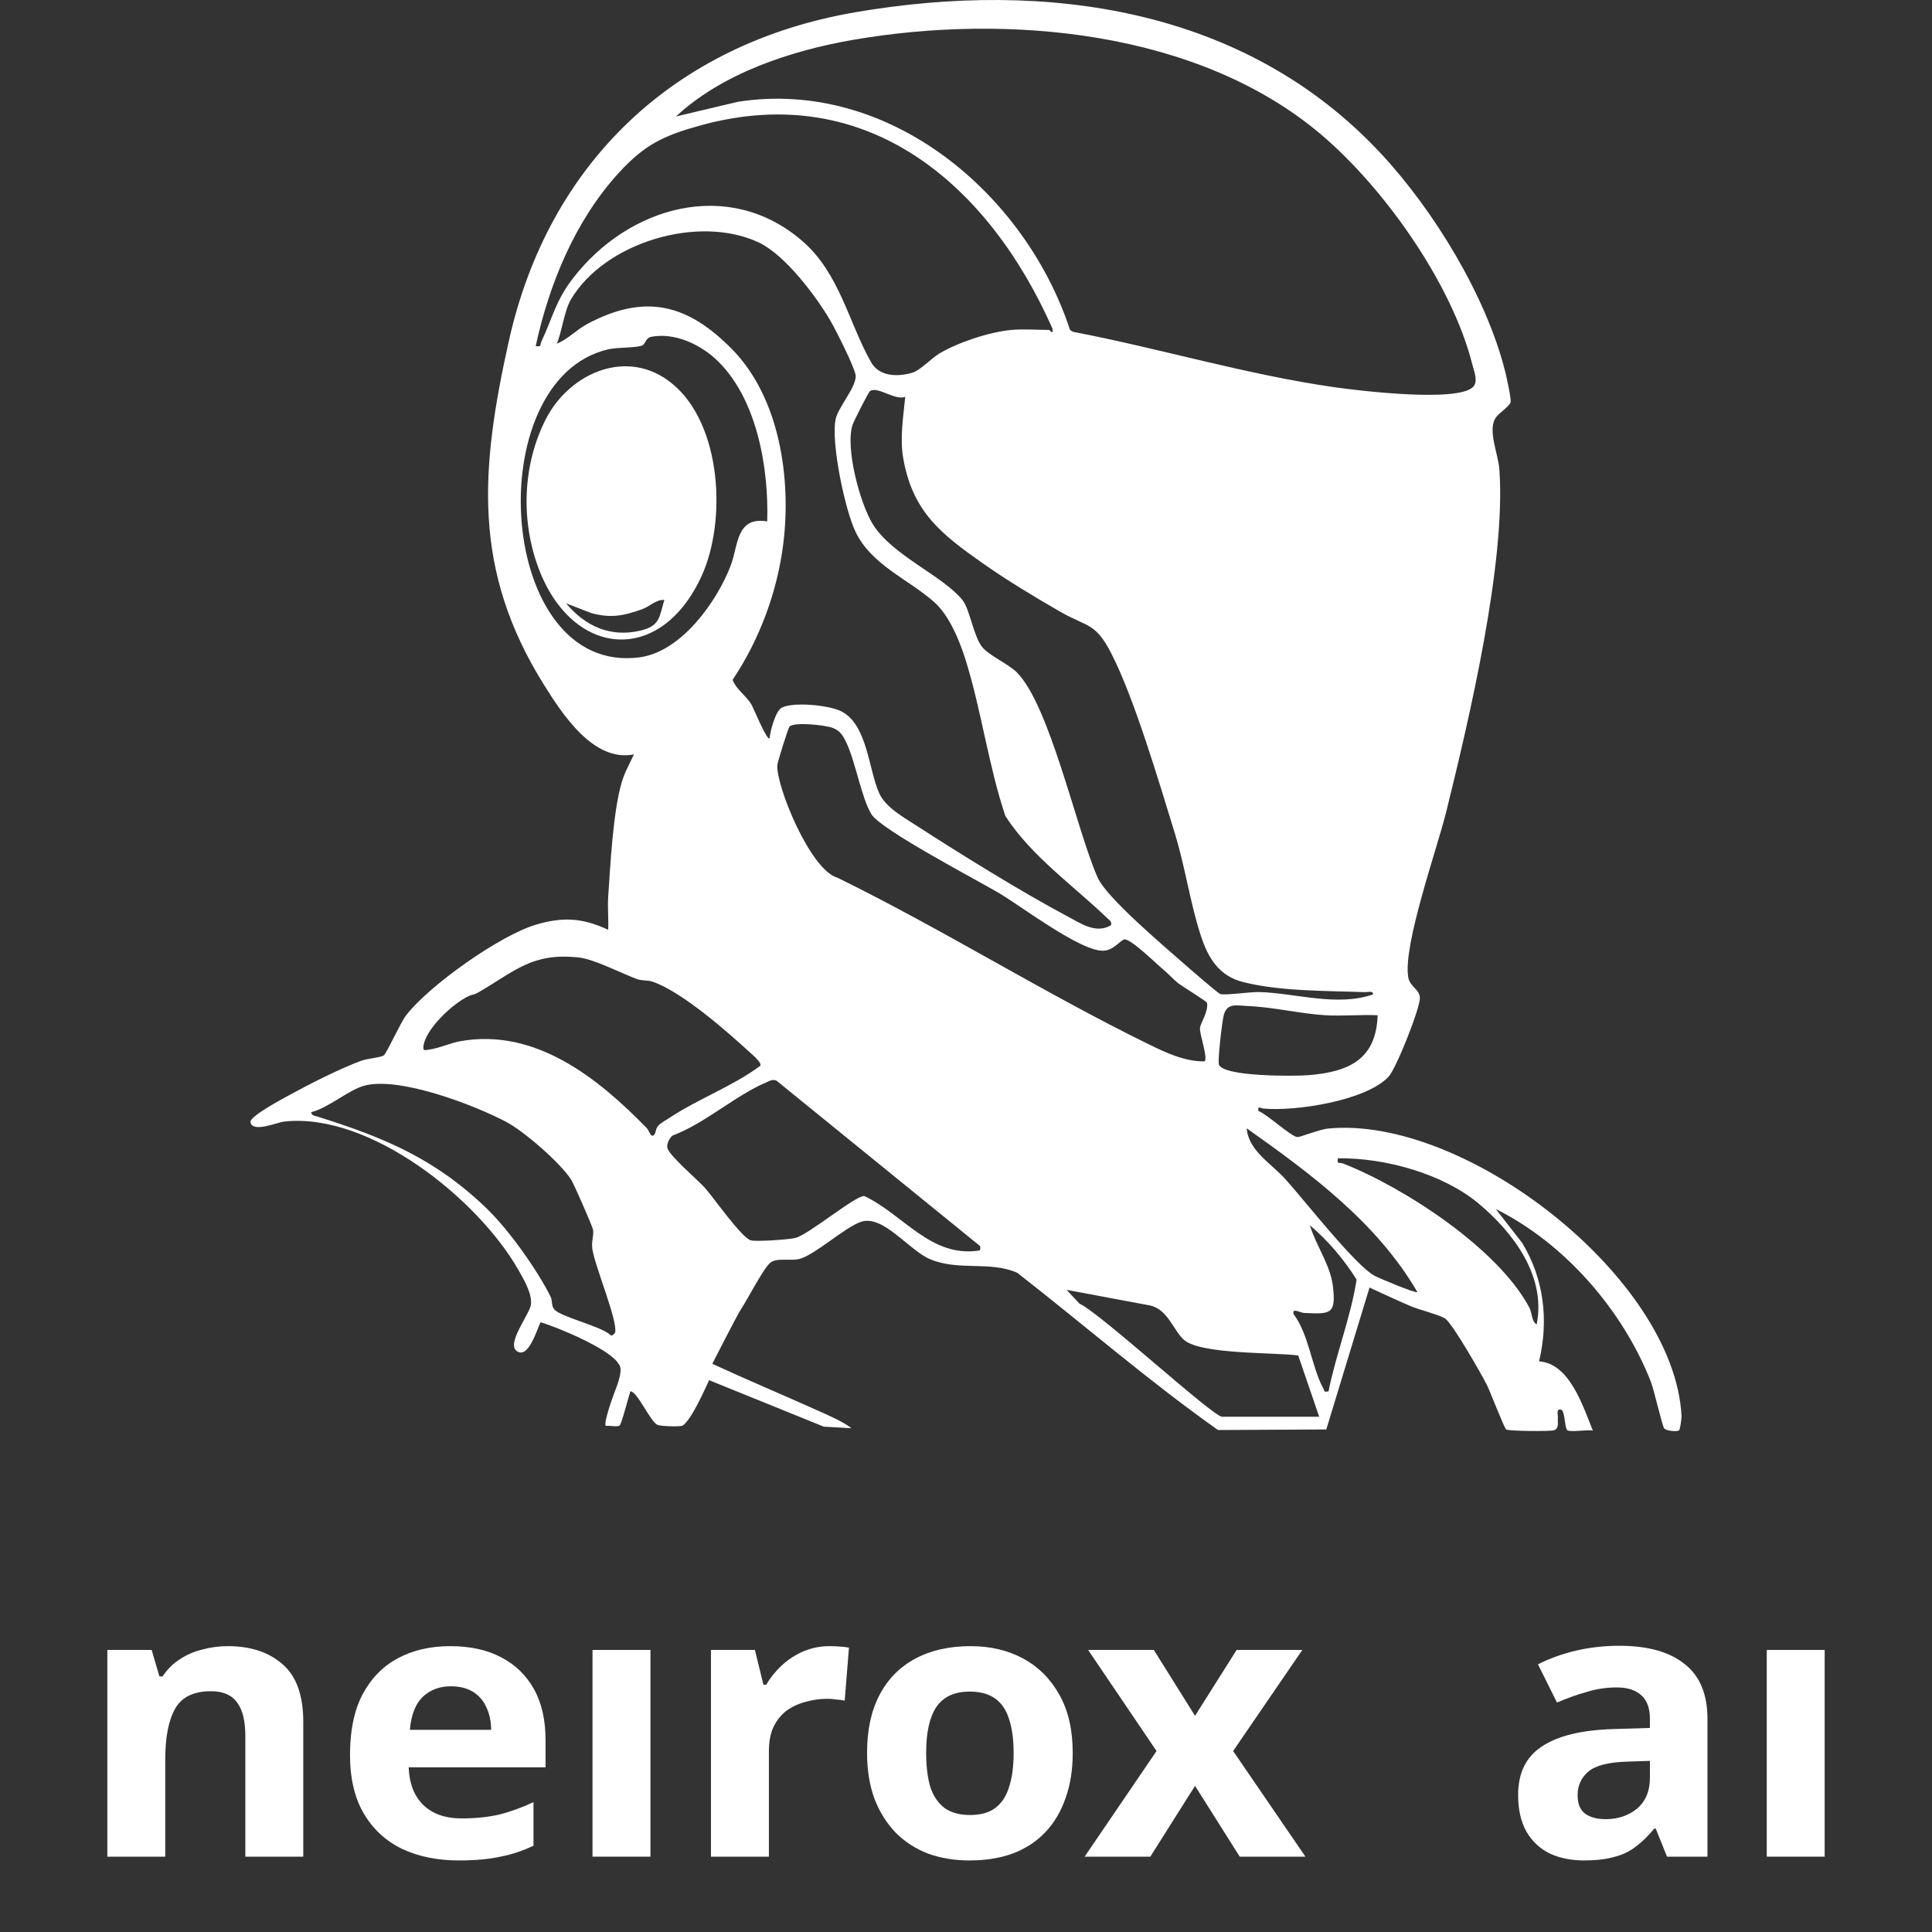 <?xml version="1.0" encoding="UTF-8"?> <svg xmlns="http://www.w3.org/2000/svg" width="135" height="135" viewBox="0 0 135 135" fill="none"><rect x="0" y="0" width="135" height="135" fill="#333333" stroke="none"/><path d="M96.497 10.731C100.187 14.694 103.846 20.681 105.174 25.953C105.265 26.319 105.608 27.869 105.554 28.099C105.482 28.407 104.657 28.899 104.458 29.28C103.985 30.178 104.693 31.738 104.77 32.801C105.237 39.32 102.668 50.21 101.057 56.722C100.405 59.354 98.032 66.018 98.399 68.27C98.512 68.962 99.197 69.117 99.216 69.721C99.239 70.445 97.556 74.671 97.027 75.237C95.45 76.917 90.502 77.677 88.267 77.459C88.044 77.438 87.878 77.227 87.932 77.63C88.538 77.853 90.203 79.412 90.651 79.454C90.831 79.47 92.225 78.917 92.771 78.862C102.328 77.898 116.991 89.23 117.499 98.941C117.509 99.123 117.395 99.891 117.329 99.945C117.199 100.053 116.45 99.999 116.283 99.805C116.154 99.657 115.579 97.122 115.349 96.535C113.397 91.566 109.356 86.887 104.521 84.483L106.367 86.854C107.896 89.378 108.223 92.283 107.543 95.126C109.678 95.263 110.611 98.265 111.302 99.963C110.923 99.884 109.754 100.087 109.527 99.942C109.323 99.813 109.362 98.596 109.096 98.51C108.71 98.388 108.877 98.875 108.857 99.079C108.828 99.388 108.963 99.818 108.584 99.941C108.313 100.029 105.417 100 105.25 99.889C105.105 99.794 104.115 97.191 103.876 96.73C103.451 95.911 101.562 92.594 101.001 92.15C100.694 91.906 99.168 91.521 98.61 91.284C97.633 90.869 96.66 90.413 95.696 89.969L92.676 99.884L85.111 99.924C80.281 96.513 75.761 92.582 71.08 88.936C69.162 88.091 67.032 88.833 65.007 87.994C63.514 87.375 61.706 84.845 60.155 85.377C59.031 85.763 57.006 87.635 55.908 87.957C55.272 88.144 54.295 87.851 53.821 88.238C53.347 88.625 52.23 90.805 51.786 91.468C51.512 91.876 49.773 95.297 49.773 95.297C52.158 96.398 55.033 97.611 57.429 98.692C58.096 98.994 58.926 99.354 59.495 99.797L57.563 99.689L49.55 96.441C49.281 97.012 48.316 99.227 47.702 99.612C47.55 99.707 46.157 99.67 45.929 99.558C45.435 99.32 44.533 97.228 44.052 97.217C43.931 97.541 43.43 99.531 43.292 99.615C43.114 99.724 42.59 99.596 42.333 99.637C42.158 99.466 42.774 97.725 42.907 97.382C43.224 96.564 43.564 95.64 43.219 95.297C42.634 94.273 38.98 92.746 37.77 92.393C37.515 92.906 36.925 94.986 36.111 94.408C35.36 93.875 37.018 91.825 37.1 91.156C37.195 90.381 36.572 89.349 36.191 88.684C33.392 83.801 25.872 77.724 19.878 78.368C19.363 78.423 17.637 79.183 17.502 78.412C17.43 78.002 19.799 76.75 20.267 76.493C21.71 75.705 23.699 74.697 25.224 74.128C25.673 73.96 26.557 73.904 26.806 73.754C27.007 73.631 27.979 71.461 28.375 70.948C29.978 68.867 34.94 65.347 37.471 64.605C39.35 64.054 40.714 64.139 42.497 64.968C42.532 64.194 42.447 63.406 42.5 62.632C42.648 60.402 42.841 56.735 43.436 54.688C43.652 53.944 43.984 53.398 44.294 52.714C41.483 53.275 39.305 49.92 38.017 47.862C32.982 39.82 33.567 32.774 35.551 23.849C38.309 11.432 47.087 3.027 59.789 0.852C73.154 -1.435 87.031 0.566 96.495 10.731H96.497ZM102.925 27.045C103.315 26.661 102.993 25.921 102.881 25.471C101.464 19.825 96.7 13.095 92.256 9.351C83.679 2.126 70.392 0.926 59.622 2.783C55.269 3.535 50.48 5.115 47.236 8.138L51.585 7.108C62.183 5.478 71.669 13.588 74.769 23.056L74.967 23.183C81.081 24.354 87.09 26.179 93.264 27.059C94.989 27.306 101.825 28.127 102.926 27.043L102.925 27.045ZM70.688 23.053C71.494 22.98 72.471 23.053 73.303 23.053C73.37 23.053 73.589 23.467 73.547 22.975C69.167 13.046 60.712 5.545 48.999 8.749C46.388 9.463 45.041 10.102 43.23 12.087C40.182 15.431 38.381 19.826 37.432 24.181C37.857 24.259 37.719 24.104 37.834 23.86C38.63 22.163 38.813 21.031 40.05 19.428C43.912 14.428 50.905 12.382 56.065 16.843C58.676 19.101 59.3 22.556 60.874 25.32C61.441 26.314 62.706 26.348 63.751 26.044C64.29 25.886 65.11 25.015 65.651 24.694C66.97 23.914 69.162 23.191 70.688 23.053ZM77.634 64.65C77.696 64.381 77.546 64.325 77.387 64.171C74.999 61.876 72.081 59.844 70.252 57.022C69.065 53.493 68.575 49.61 67.459 46.072C67.04 44.744 66.329 43.007 65.292 42.084C63.479 40.468 60.92 39.501 59.794 37.188C59.041 35.645 58.053 30.913 58.389 29.296C58.563 28.449 59.866 27.019 59.789 26.234C59.735 25.695 58.408 23.074 58.053 22.459C57.048 20.715 54.849 17.801 53.021 16.943C48.805 14.965 42.278 16.939 39.91 20.897C39.416 21.722 39.295 23.099 38.906 24.017C39.692 23.696 40.266 23.053 41.027 22.645C45.074 20.473 48.061 21.245 51.168 24.417C54.486 27.804 55.29 33.435 54.739 37.944C54.326 41.327 53.082 44.675 51.191 47.506C51.457 48.191 52.095 48.559 52.502 49.22C52.641 49.446 53.587 51.782 53.776 51.589C53.816 51.095 54.19 49.658 54.638 49.442C55.484 49.031 57.883 49.275 58.737 49.681C60.608 50.573 60.678 53.728 61.428 55.41C61.861 56.384 63.05 57.053 63.927 57.62C67.08 59.658 71.306 62.282 74.589 64.031C75.539 64.536 76.59 65.278 77.641 64.645L77.634 64.65ZM49.957 25.044C48.816 24.014 47.094 23.233 45.518 23.533C45.071 23.619 45.123 24.065 44.842 24.155C44.338 24.318 43.15 24.259 42.488 24.413C33.446 26.522 34.686 47.246 44.688 45.932C47.609 45.548 50.121 42.011 51.069 39.489C51.59 38.101 51.438 36.073 53.61 36.434C53.727 32.695 52.886 27.691 49.956 25.042L49.957 25.044ZM63.254 27.729C62.535 28.004 61.347 26.98 60.801 27.319C60.688 27.39 59.678 29.388 59.581 29.668C59.039 31.245 60.091 35.2 60.998 36.645C62.368 38.827 65.862 40.215 67.25 41.925C67.748 42.54 68.005 44.326 68.572 45.136C69.015 45.768 70.44 46.374 71.041 46.972C73.355 49.273 75.212 57.946 76.693 61.309C77.319 62.73 81.313 66.087 82.7 67.314C83.034 67.608 85.109 69.412 85.271 69.459C85.629 69.563 87.361 69.299 88.02 69.32C90.586 69.405 93.438 70.357 95.938 69.486C95.977 69.205 95.566 69.334 95.369 69.326C92.665 69.228 89.548 69.279 86.913 68.636C85.162 68.209 84.41 66.927 83.892 65.329C83.164 63.091 82.81 60.558 82.094 58.235C81.01 54.717 79.27 48.818 77.663 45.676C76.542 43.481 75.978 43.831 74.092 42.749C72.342 41.745 70.33 40.528 68.689 39.373C65.779 37.324 63.809 35.8 63.131 32.119C62.858 30.642 63.113 29.209 63.254 27.727V27.729ZM81.324 67.783C80.85 67.393 78.994 65.558 78.557 65.645C78.27 65.703 77.819 66.429 77.065 66.432C75.449 66.442 71.411 63.357 69.84 62.425C68.266 61.49 61.579 57.999 60.894 56.901C60.209 55.803 59.774 53.209 59.13 51.869C58.908 51.406 58.707 51.061 58.189 50.863C57.671 50.665 55.466 50.419 55.161 50.782C55.069 50.89 54.326 53.261 54.314 53.468C54.233 54.937 56.625 60.818 58.526 61.334C65.89 64.944 72.886 69.355 80.246 72.959C81.473 73.56 82.767 74.175 84.173 74.165C84.421 73.921 83.807 72.237 83.849 71.834C83.888 71.464 84.446 70.703 84.343 70.081C84.323 69.96 82.628 68.946 82.297 68.678C81.965 68.41 81.649 68.051 81.324 67.782V67.783ZM53.118 74.484C53.262 74.279 52.636 73.752 52.467 73.597C50.792 72.066 47.679 69.318 45.605 68.597C45.258 68.477 44.853 68.543 44.49 68.407C43.379 67.993 41.514 67.022 40.454 66.906C37.218 66.553 36.018 67.827 33.545 69.275C32.995 69.597 33.129 69.426 32.745 69.604C31.661 70.107 29.726 71.893 29.587 73.12C29.548 73.465 29.711 73.378 29.976 73.343C30.702 73.243 31.431 72.886 32.161 72.756C37.417 71.814 41.805 75.344 45.201 78.836C45.376 79.017 45.515 79.653 45.762 79.21C45.839 79.073 45.8 78.892 45.994 78.665C46.164 78.468 46.523 78.281 46.757 78.125C48.756 76.792 51.165 75.926 53.116 74.481L53.118 74.484ZM96.265 70.94C95.051 70.887 93.802 71.014 92.589 70.939C90.834 70.829 88.933 70.366 87.193 70.297C86.423 70.266 85.768 70.057 85.519 70.9C85.398 71.309 85.077 74.115 85.171 74.383C85.479 75.252 90.494 75.205 91.439 75.128C94.266 74.899 96.164 74.018 96.263 70.939L96.265 70.94ZM68.48 87.067L54.267 75.518C53.984 75.387 53.791 75.529 53.548 75.631C51.443 76.509 49.24 78.512 47.009 79.341C46.78 79.496 46.584 79.931 46.625 80.184C46.715 80.722 48.78 82.459 49.281 83.03C49.893 83.728 51.801 86.459 52.456 86.667C52.807 86.779 55.159 86.611 55.576 86.503C56.52 86.26 59.781 83.531 60.391 83.572C63.125 84.858 65.025 87.888 68.399 87.385C68.539 87.404 68.497 87.087 68.48 87.064V87.067ZM34.104 84.541C35.579 85.979 37.576 88.781 38.48 90.623C38.617 90.901 38.509 91.243 38.734 91.5C39.21 92.038 41.946 92.643 42.654 93.281C42.755 93.415 42.974 93.154 42.985 93.102C43.16 92.245 41.56 88.47 41.39 87.264C41.315 86.73 41.506 86.326 41.441 85.932C41.402 85.692 40.099 82.727 39.914 82.436C39.166 81.258 36.608 79.041 35.36 78.385C33.109 77.203 27.953 75.229 25.497 75.852C24.362 76.139 22.965 77.422 21.743 77.712C21.77 77.964 21.985 77.96 22.166 78.017C26.907 79.502 30.471 80.997 34.106 84.537L34.104 84.541ZM99.043 90.287C96.221 85.442 91.635 82.041 87.115 78.841C87.227 80.392 88.834 81.306 89.811 82.386C91.114 83.825 94.688 88.407 96.039 89.141C96.355 89.312 98.921 90.39 99.043 90.287ZM107.377 92.544C108.05 89.188 105.76 86.126 103.294 84.078C100.828 82.03 96.817 80.894 93.487 80.937C93.403 81.393 93.596 81.201 93.845 81.3C98.135 82.983 104.669 87.24 106.86 91.363C107.064 91.746 107.017 92.345 107.375 92.544H107.377ZM92.831 97.222C93.359 94.592 94.382 92.058 94.793 89.415C93.93 88.02 92.779 86.671 91.527 85.613C91.962 87.056 92.965 88.376 93.142 89.903C93.371 91.887 92.929 91.819 91.115 91.742C90.833 91.73 90.295 91.353 90.383 91.817C91.463 93.231 91.666 95.577 92.467 97.016C92.57 97.201 92.46 97.287 92.831 97.222ZM92.179 98.996L90.715 94.716C89.063 94.487 83.825 94.66 82.699 93.596C81.966 92.904 81.596 91.506 80.367 91.221L74.529 90.129L75.429 91.093C76.869 91.737 84.755 98.997 85.395 98.997H92.178L92.179 98.996Z" fill="white"></path><path d="M47.004 26.834C50.434 29.694 50.777 36.39 49.035 40.226C46.175 46.522 39.983 45.976 37.631 39.702C36.386 36.38 36.515 32.48 38.13 29.307C39.801 26.024 43.899 24.244 47.002 26.834H47.004ZM46.419 41.919C45.811 41.895 45.441 42.361 44.871 42.567C43.591 43.032 42.668 43.211 41.316 42.84L39.556 42.158C40.883 43.748 42.644 44.563 44.755 44.063C46.134 43.736 46.071 43.093 46.419 41.919Z" fill="white"></path><path d="M15.921 115.026C17.515 115.026 18.791 115.45 19.751 116.296C20.711 117.125 21.191 118.466 21.191 120.317V129.735H17.143V121.296C17.143 120.256 16.953 119.48 16.573 118.968C16.193 118.439 15.586 118.175 14.753 118.175C13.521 118.175 12.679 118.589 12.227 119.418C11.774 120.229 11.547 121.402 11.547 122.937V129.735H7.5V115.291H10.597L11.14 117.143H11.357C11.683 116.649 12.082 116.252 12.553 115.952C13.023 115.635 13.549 115.406 14.128 115.265C14.708 115.106 15.305 115.026 15.921 115.026Z" fill="white"></path><path d="M31.465 115.026C32.841 115.026 34.019 115.282 34.996 115.794C35.992 116.305 36.762 117.046 37.305 118.016C37.849 118.986 38.12 120.176 38.12 121.587V123.492H28.558C28.595 124.603 28.93 125.476 29.564 126.111C30.215 126.746 31.112 127.063 32.253 127.063C33.213 127.063 34.082 126.975 34.861 126.799C35.639 126.605 36.445 126.314 37.278 125.926V128.968C36.554 129.321 35.784 129.577 34.969 129.735C34.172 129.912 33.204 130 32.063 130C30.578 130 29.265 129.735 28.124 129.206C26.983 128.66 26.087 127.84 25.435 126.746C24.783 125.653 24.457 124.277 24.457 122.619C24.457 120.926 24.747 119.524 25.326 118.413C25.924 117.284 26.748 116.437 27.798 115.873C28.848 115.309 30.071 115.026 31.465 115.026ZM31.492 117.831C30.714 117.831 30.062 118.078 29.536 118.571C29.029 119.065 28.731 119.832 28.64 120.873H34.317C34.317 120.291 34.209 119.771 33.991 119.312C33.792 118.854 33.484 118.492 33.068 118.228C32.651 117.963 32.126 117.831 31.492 117.831Z" fill="white"></path><path d="M45.45 115.291V129.735H41.402V115.291H45.45Z" fill="white"></path><path d="M57.964 115.026C58.163 115.026 58.399 115.035 58.67 115.053C58.942 115.071 59.159 115.097 59.322 115.132L59.024 118.836C58.897 118.801 58.707 118.774 58.453 118.757C58.218 118.721 58.009 118.704 57.828 118.704C57.303 118.704 56.796 118.774 56.307 118.915C55.818 119.039 55.374 119.242 54.976 119.524C54.596 119.806 54.288 120.185 54.053 120.661C53.835 121.12 53.727 121.693 53.727 122.381V129.735H49.679V115.291H52.749L53.346 117.725H53.536C53.826 117.231 54.188 116.781 54.623 116.376C55.058 115.97 55.556 115.644 56.117 115.397C56.697 115.15 57.312 115.026 57.964 115.026Z" fill="white"></path><path d="M74.957 122.487C74.957 123.686 74.785 124.753 74.441 125.688C74.115 126.623 73.635 127.416 73.001 128.069C72.386 128.704 71.634 129.189 70.747 129.524C69.859 129.841 68.854 130 67.732 130C66.699 130 65.74 129.841 64.852 129.524C63.983 129.189 63.231 128.704 62.598 128.069C61.964 127.416 61.466 126.623 61.103 125.688C60.76 124.753 60.587 123.686 60.587 122.487C60.587 120.882 60.877 119.533 61.457 118.439C62.036 117.328 62.869 116.481 63.956 115.899C65.042 115.317 66.328 115.026 67.813 115.026C69.208 115.026 70.439 115.317 71.507 115.899C72.576 116.481 73.418 117.328 74.034 118.439C74.65 119.533 74.957 120.882 74.957 122.487ZM64.716 122.487C64.716 123.439 64.816 124.242 65.015 124.894C65.233 125.529 65.567 126.014 66.02 126.349C66.473 126.667 67.062 126.825 67.786 126.825C68.51 126.825 69.09 126.667 69.525 126.349C69.977 126.014 70.303 125.529 70.502 124.894C70.72 124.242 70.828 123.439 70.828 122.487C70.828 121.534 70.72 120.741 70.502 120.106C70.303 119.471 69.977 118.995 69.525 118.677C69.072 118.36 68.483 118.201 67.759 118.201C66.69 118.201 65.912 118.563 65.423 119.286C64.952 119.991 64.716 121.058 64.716 122.487Z" fill="white"></path><path d="M80.814 122.354L76.033 115.291H80.624L83.504 119.894L86.41 115.291H91.001L86.166 122.354L91.218 129.735H86.627L83.504 124.788L80.38 129.735H75.789L80.814 122.354Z" fill="white"></path><path d="M113.143 115C115.135 115 116.656 115.423 117.707 116.27C118.775 117.099 119.31 118.377 119.31 120.106V129.735H116.484L115.697 127.778H115.588C115.171 128.289 114.737 128.713 114.284 129.048C113.849 129.383 113.342 129.621 112.763 129.762C112.202 129.921 111.504 130 110.671 130C109.802 130 109.014 129.841 108.308 129.524C107.62 129.189 107.077 128.686 106.678 128.016C106.28 127.328 106.08 126.464 106.08 125.423C106.08 123.889 106.633 122.76 107.738 122.037C108.842 121.296 110.499 120.891 112.709 120.82L115.289 120.741V120.106C115.289 119.347 115.081 118.792 114.664 118.439C114.266 118.086 113.705 117.91 112.98 117.91C112.256 117.91 111.55 118.016 110.861 118.228C110.173 118.422 109.485 118.668 108.797 118.968L107.466 116.296C108.263 115.891 109.141 115.573 110.101 115.344C111.079 115.115 112.093 115 113.143 115ZM113.714 123.095C112.41 123.131 111.504 123.36 110.997 123.783C110.49 124.206 110.237 124.762 110.237 125.45C110.237 126.049 110.418 126.481 110.78 126.746C111.142 126.993 111.613 127.116 112.192 127.116C113.062 127.116 113.795 126.869 114.393 126.376C114.99 125.864 115.289 125.15 115.289 124.233V123.042L113.714 123.095Z" fill="white"></path><path d="M127.5 115.291V129.735H123.453V115.291H127.5Z" fill="white"></path></svg> 